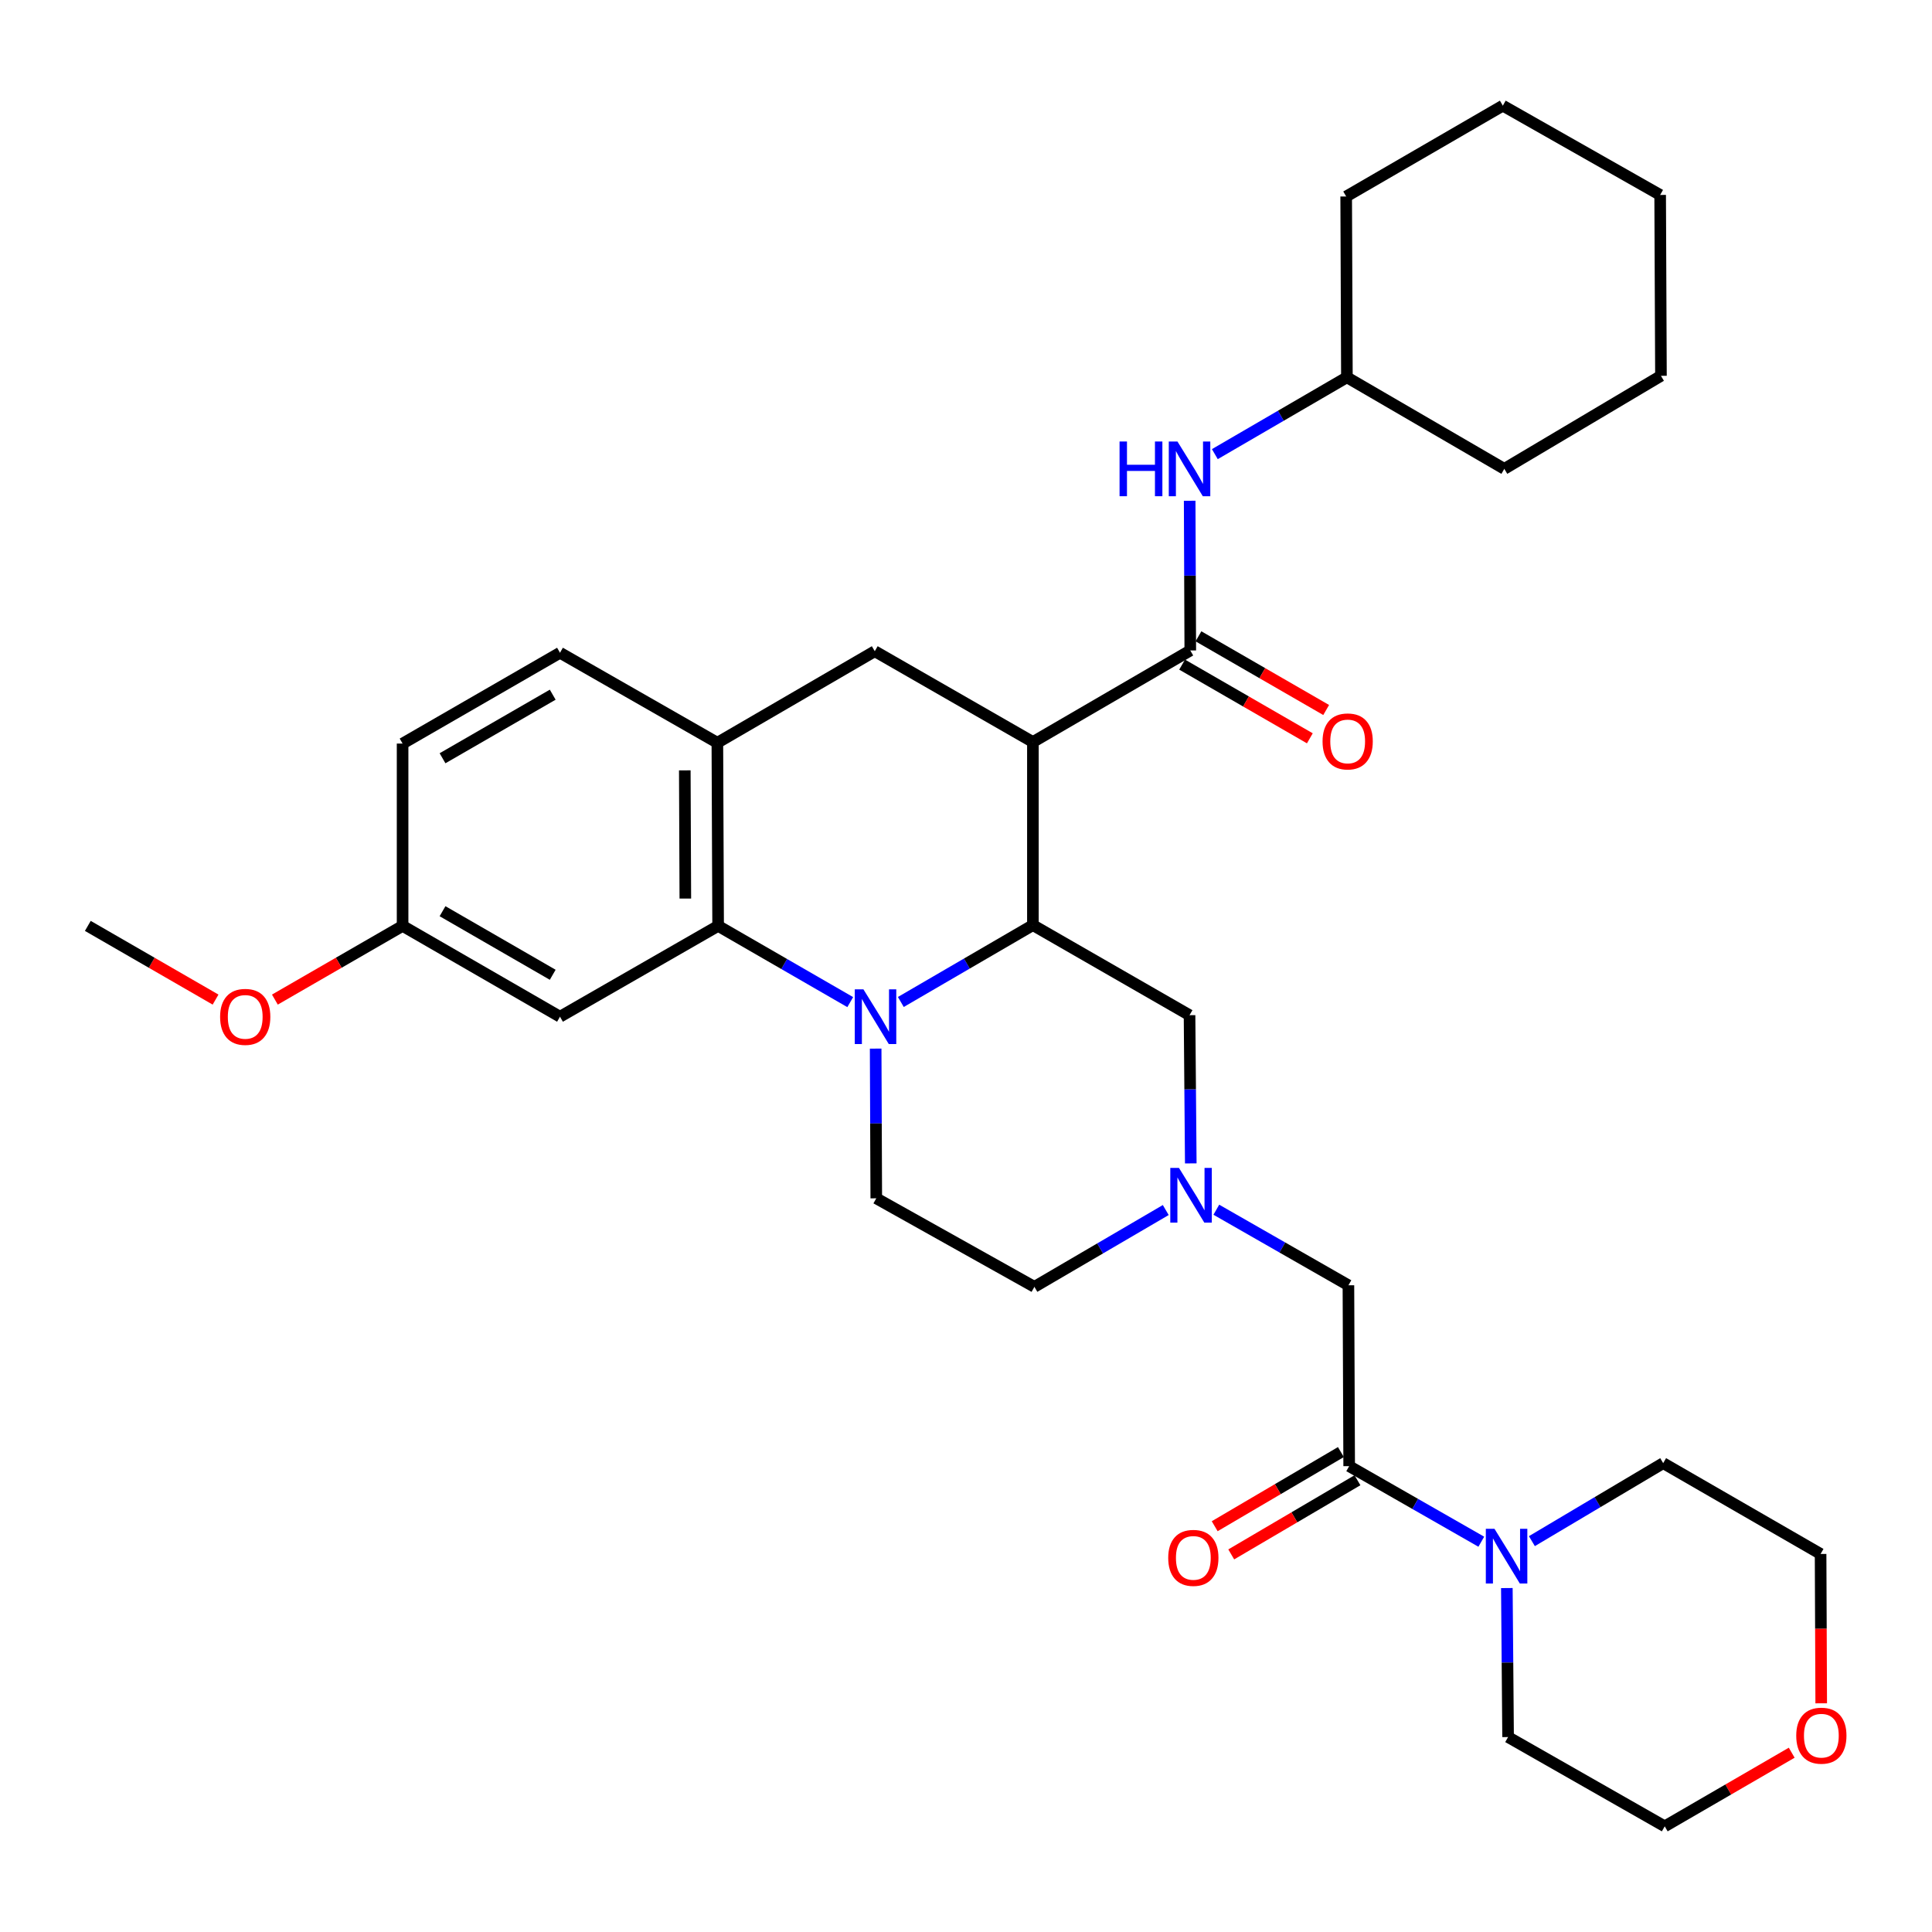 <?xml version='1.0' encoding='iso-8859-1'?>
<svg version='1.1' baseProfile='full'
              xmlns='http://www.w3.org/2000/svg'
                      xmlns:rdkit='http://www.rdkit.org/xml'
                      xmlns:xlink='http://www.w3.org/1999/xlink'
                  xml:space='preserve'
width='1000px' height='1000px' viewBox='0 0 1000 1000'>
<!-- END OF HEADER -->
<rect style='opacity:1.0;fill:#FFFFFF;stroke:none' width='1000' height='1000' x='0' y='0'> </rect>
<path class='bond-1' d='M 466.269,518.627 L 500.447,498.736' style='fill:none;fill-rule:evenodd;stroke:#0000FF;stroke-width:6px;stroke-linecap:butt;stroke-linejoin:miter;stroke-opacity:1' />
<path class='bond-1' d='M 500.447,498.736 L 534.626,478.845' style='fill:none;fill-rule:evenodd;stroke:#000000;stroke-width:6px;stroke-linecap:butt;stroke-linejoin:miter;stroke-opacity:1' />
<path class='bond-2' d='M 440.081,518.695 L 405.891,498.967' style='fill:none;fill-rule:evenodd;stroke:#0000FF;stroke-width:6px;stroke-linecap:butt;stroke-linejoin:miter;stroke-opacity:1' />
<path class='bond-2' d='M 405.891,498.967 L 371.7,479.24' style='fill:none;fill-rule:evenodd;stroke:#000000;stroke-width:6px;stroke-linecap:butt;stroke-linejoin:miter;stroke-opacity:1' />
<path class='bond-9' d='M 453.24,542.759 L 453.399,581.504' style='fill:none;fill-rule:evenodd;stroke:#0000FF;stroke-width:6px;stroke-linecap:butt;stroke-linejoin:miter;stroke-opacity:1' />
<path class='bond-9' d='M 453.399,581.504 L 453.558,620.249' style='fill:none;fill-rule:evenodd;stroke:#000000;stroke-width:6px;stroke-linecap:butt;stroke-linejoin:miter;stroke-opacity:1' />
<path class='bond-0' d='M 534.626,384.065 L 534.626,478.845' style='fill:none;fill-rule:evenodd;stroke:#000000;stroke-width:6px;stroke-linecap:butt;stroke-linejoin:miter;stroke-opacity:1' />
<path class='bond-3' d='M 534.626,384.065 L 616.089,336.68' style='fill:none;fill-rule:evenodd;stroke:#000000;stroke-width:6px;stroke-linecap:butt;stroke-linejoin:miter;stroke-opacity:1' />
<path class='bond-4' d='M 534.626,384.065 L 452.778,337.074' style='fill:none;fill-rule:evenodd;stroke:#000000;stroke-width:6px;stroke-linecap:butt;stroke-linejoin:miter;stroke-opacity:1' />
<path class='bond-11' d='M 534.626,478.845 L 615.703,525.459' style='fill:none;fill-rule:evenodd;stroke:#000000;stroke-width:6px;stroke-linecap:butt;stroke-linejoin:miter;stroke-opacity:1' />
<path class='bond-6' d='M 371.7,479.24 L 371.306,384.45' style='fill:none;fill-rule:evenodd;stroke:#000000;stroke-width:6px;stroke-linecap:butt;stroke-linejoin:miter;stroke-opacity:1' />
<path class='bond-6' d='M 354.725,465.092 L 354.448,398.739' style='fill:none;fill-rule:evenodd;stroke:#000000;stroke-width:6px;stroke-linecap:butt;stroke-linejoin:miter;stroke-opacity:1' />
<path class='bond-12' d='M 371.7,479.24 L 289.852,526.249' style='fill:none;fill-rule:evenodd;stroke:#000000;stroke-width:6px;stroke-linecap:butt;stroke-linejoin:miter;stroke-opacity:1' />
<path class='bond-10' d='M 616.089,336.68 L 615.93,297.935' style='fill:none;fill-rule:evenodd;stroke:#000000;stroke-width:6px;stroke-linecap:butt;stroke-linejoin:miter;stroke-opacity:1' />
<path class='bond-10' d='M 615.93,297.935 L 615.771,259.19' style='fill:none;fill-rule:evenodd;stroke:#0000FF;stroke-width:6px;stroke-linecap:butt;stroke-linejoin:miter;stroke-opacity:1' />
<path class='bond-14' d='M 611.862,344.006 L 644.918,363.078' style='fill:none;fill-rule:evenodd;stroke:#000000;stroke-width:6px;stroke-linecap:butt;stroke-linejoin:miter;stroke-opacity:1' />
<path class='bond-14' d='M 644.918,363.078 L 677.973,382.149' style='fill:none;fill-rule:evenodd;stroke:#FF0000;stroke-width:6px;stroke-linecap:butt;stroke-linejoin:miter;stroke-opacity:1' />
<path class='bond-14' d='M 620.316,329.353 L 653.371,348.425' style='fill:none;fill-rule:evenodd;stroke:#000000;stroke-width:6px;stroke-linecap:butt;stroke-linejoin:miter;stroke-opacity:1' />
<path class='bond-14' d='M 653.371,348.425 L 686.427,367.496' style='fill:none;fill-rule:evenodd;stroke:#FF0000;stroke-width:6px;stroke-linecap:butt;stroke-linejoin:miter;stroke-opacity:1' />
<path class='bond-33' d='M 452.778,337.074 L 371.306,384.45' style='fill:none;fill-rule:evenodd;stroke:#000000;stroke-width:6px;stroke-linecap:butt;stroke-linejoin:miter;stroke-opacity:1' />
<path class='bond-5' d='M 698.332,758.88 L 697.937,665.266' style='fill:none;fill-rule:evenodd;stroke:#000000;stroke-width:6px;stroke-linecap:butt;stroke-linejoin:miter;stroke-opacity:1' />
<path class='bond-8' d='M 698.332,758.88 L 732.524,778.436' style='fill:none;fill-rule:evenodd;stroke:#000000;stroke-width:6px;stroke-linecap:butt;stroke-linejoin:miter;stroke-opacity:1' />
<path class='bond-8' d='M 732.524,778.436 L 766.717,797.992' style='fill:none;fill-rule:evenodd;stroke:#0000FF;stroke-width:6px;stroke-linecap:butt;stroke-linejoin:miter;stroke-opacity:1' />
<path class='bond-15' d='M 694.047,751.588 L 661.384,770.779' style='fill:none;fill-rule:evenodd;stroke:#000000;stroke-width:6px;stroke-linecap:butt;stroke-linejoin:miter;stroke-opacity:1' />
<path class='bond-15' d='M 661.384,770.779 L 628.722,789.97' style='fill:none;fill-rule:evenodd;stroke:#FF0000;stroke-width:6px;stroke-linecap:butt;stroke-linejoin:miter;stroke-opacity:1' />
<path class='bond-15' d='M 702.616,766.173 L 669.954,785.364' style='fill:none;fill-rule:evenodd;stroke:#000000;stroke-width:6px;stroke-linecap:butt;stroke-linejoin:miter;stroke-opacity:1' />
<path class='bond-15' d='M 669.954,785.364 L 637.291,804.555' style='fill:none;fill-rule:evenodd;stroke:#FF0000;stroke-width:6px;stroke-linecap:butt;stroke-linejoin:miter;stroke-opacity:1' />
<path class='bond-16' d='M 371.306,384.45 L 289.852,337.864' style='fill:none;fill-rule:evenodd;stroke:#000000;stroke-width:6px;stroke-linecap:butt;stroke-linejoin:miter;stroke-opacity:1' />
<path class='bond-7' d='M 616.345,602.17 L 616.024,563.815' style='fill:none;fill-rule:evenodd;stroke:#0000FF;stroke-width:6px;stroke-linecap:butt;stroke-linejoin:miter;stroke-opacity:1' />
<path class='bond-7' d='M 616.024,563.815 L 615.703,525.459' style='fill:none;fill-rule:evenodd;stroke:#000000;stroke-width:6px;stroke-linecap:butt;stroke-linejoin:miter;stroke-opacity:1' />
<path class='bond-13' d='M 629.57,626.148 L 663.753,645.707' style='fill:none;fill-rule:evenodd;stroke:#0000FF;stroke-width:6px;stroke-linecap:butt;stroke-linejoin:miter;stroke-opacity:1' />
<path class='bond-13' d='M 663.753,645.707 L 697.937,665.266' style='fill:none;fill-rule:evenodd;stroke:#000000;stroke-width:6px;stroke-linecap:butt;stroke-linejoin:miter;stroke-opacity:1' />
<path class='bond-34' d='M 603.395,626.313 L 569.401,646.189' style='fill:none;fill-rule:evenodd;stroke:#0000FF;stroke-width:6px;stroke-linecap:butt;stroke-linejoin:miter;stroke-opacity:1' />
<path class='bond-34' d='M 569.401,646.189 L 535.406,666.065' style='fill:none;fill-rule:evenodd;stroke:#000000;stroke-width:6px;stroke-linecap:butt;stroke-linejoin:miter;stroke-opacity:1' />
<path class='bond-22' d='M 792.901,797.695 L 826.882,777.508' style='fill:none;fill-rule:evenodd;stroke:#0000FF;stroke-width:6px;stroke-linecap:butt;stroke-linejoin:miter;stroke-opacity:1' />
<path class='bond-22' d='M 826.882,777.508 L 860.862,757.32' style='fill:none;fill-rule:evenodd;stroke:#000000;stroke-width:6px;stroke-linecap:butt;stroke-linejoin:miter;stroke-opacity:1' />
<path class='bond-23' d='M 779.941,821.977 L 780.262,860.538' style='fill:none;fill-rule:evenodd;stroke:#0000FF;stroke-width:6px;stroke-linecap:butt;stroke-linejoin:miter;stroke-opacity:1' />
<path class='bond-23' d='M 780.262,860.538 L 780.584,899.1' style='fill:none;fill-rule:evenodd;stroke:#000000;stroke-width:6px;stroke-linecap:butt;stroke-linejoin:miter;stroke-opacity:1' />
<path class='bond-17' d='M 453.558,620.249 L 535.406,666.065' style='fill:none;fill-rule:evenodd;stroke:#000000;stroke-width:6px;stroke-linecap:butt;stroke-linejoin:miter;stroke-opacity:1' />
<path class='bond-20' d='M 628.799,235.061 L 662.978,215.178' style='fill:none;fill-rule:evenodd;stroke:#0000FF;stroke-width:6px;stroke-linecap:butt;stroke-linejoin:miter;stroke-opacity:1' />
<path class='bond-20' d='M 662.978,215.178 L 697.157,195.295' style='fill:none;fill-rule:evenodd;stroke:#000000;stroke-width:6px;stroke-linecap:butt;stroke-linejoin:miter;stroke-opacity:1' />
<path class='bond-19' d='M 289.852,526.249 L 208.38,479.24' style='fill:none;fill-rule:evenodd;stroke:#000000;stroke-width:6px;stroke-linecap:butt;stroke-linejoin:miter;stroke-opacity:1' />
<path class='bond-19' d='M 286.086,504.545 L 229.055,471.639' style='fill:none;fill-rule:evenodd;stroke:#000000;stroke-width:6px;stroke-linecap:butt;stroke-linejoin:miter;stroke-opacity:1' />
<path class='bond-21' d='M 289.852,337.864 L 208.38,384.873' style='fill:none;fill-rule:evenodd;stroke:#000000;stroke-width:6px;stroke-linecap:butt;stroke-linejoin:miter;stroke-opacity:1' />
<path class='bond-21' d='M 286.086,359.568 L 229.055,392.474' style='fill:none;fill-rule:evenodd;stroke:#000000;stroke-width:6px;stroke-linecap:butt;stroke-linejoin:miter;stroke-opacity:1' />
<path class='bond-18' d='M 942.659,881.632 L 942.497,842.976' style='fill:none;fill-rule:evenodd;stroke:#FF0000;stroke-width:6px;stroke-linecap:butt;stroke-linejoin:miter;stroke-opacity:1' />
<path class='bond-18' d='M 942.497,842.976 L 942.335,804.32' style='fill:none;fill-rule:evenodd;stroke:#000000;stroke-width:6px;stroke-linecap:butt;stroke-linejoin:miter;stroke-opacity:1' />
<path class='bond-37' d='M 927.386,907.198 L 894.524,926.254' style='fill:none;fill-rule:evenodd;stroke:#FF0000;stroke-width:6px;stroke-linecap:butt;stroke-linejoin:miter;stroke-opacity:1' />
<path class='bond-37' d='M 894.524,926.254 L 861.661,945.31' style='fill:none;fill-rule:evenodd;stroke:#000000;stroke-width:6px;stroke-linecap:butt;stroke-linejoin:miter;stroke-opacity:1' />
<path class='bond-24' d='M 208.38,479.24 L 175.329,498.314' style='fill:none;fill-rule:evenodd;stroke:#000000;stroke-width:6px;stroke-linecap:butt;stroke-linejoin:miter;stroke-opacity:1' />
<path class='bond-24' d='M 175.329,498.314 L 142.278,517.389' style='fill:none;fill-rule:evenodd;stroke:#FF0000;stroke-width:6px;stroke-linecap:butt;stroke-linejoin:miter;stroke-opacity:1' />
<path class='bond-35' d='M 208.38,479.24 L 208.38,384.873' style='fill:none;fill-rule:evenodd;stroke:#000000;stroke-width:6px;stroke-linecap:butt;stroke-linejoin:miter;stroke-opacity:1' />
<path class='bond-28' d='M 697.157,195.295 L 696.781,101.699' style='fill:none;fill-rule:evenodd;stroke:#000000;stroke-width:6px;stroke-linecap:butt;stroke-linejoin:miter;stroke-opacity:1' />
<path class='bond-29' d='M 697.157,195.295 L 778.629,242.68' style='fill:none;fill-rule:evenodd;stroke:#000000;stroke-width:6px;stroke-linecap:butt;stroke-linejoin:miter;stroke-opacity:1' />
<path class='bond-26' d='M 860.862,757.32 L 942.335,804.32' style='fill:none;fill-rule:evenodd;stroke:#000000;stroke-width:6px;stroke-linecap:butt;stroke-linejoin:miter;stroke-opacity:1' />
<path class='bond-25' d='M 780.584,899.1 L 861.661,945.31' style='fill:none;fill-rule:evenodd;stroke:#000000;stroke-width:6px;stroke-linecap:butt;stroke-linejoin:miter;stroke-opacity:1' />
<path class='bond-27' d='M 111.575,517.391 L 78.515,498.315' style='fill:none;fill-rule:evenodd;stroke:#FF0000;stroke-width:6px;stroke-linecap:butt;stroke-linejoin:miter;stroke-opacity:1' />
<path class='bond-27' d='M 78.515,498.315 L 45.455,479.24' style='fill:none;fill-rule:evenodd;stroke:#000000;stroke-width:6px;stroke-linecap:butt;stroke-linejoin:miter;stroke-opacity:1' />
<path class='bond-31' d='M 696.781,101.699 L 777.858,54.69' style='fill:none;fill-rule:evenodd;stroke:#000000;stroke-width:6px;stroke-linecap:butt;stroke-linejoin:miter;stroke-opacity:1' />
<path class='bond-30' d='M 778.629,242.68 L 859.706,194.524' style='fill:none;fill-rule:evenodd;stroke:#000000;stroke-width:6px;stroke-linecap:butt;stroke-linejoin:miter;stroke-opacity:1' />
<path class='bond-32' d='M 859.706,194.524 L 859.293,100.9' style='fill:none;fill-rule:evenodd;stroke:#000000;stroke-width:6px;stroke-linecap:butt;stroke-linejoin:miter;stroke-opacity:1' />
<path class='bond-36' d='M 777.858,54.69 L 859.293,100.9' style='fill:none;fill-rule:evenodd;stroke:#000000;stroke-width:6px;stroke-linecap:butt;stroke-linejoin:miter;stroke-opacity:1' />
<path  class='atom-0' d='M 446.913 512.089
L 456.193 527.089
Q 457.113 528.569, 458.593 531.249
Q 460.073 533.929, 460.153 534.089
L 460.153 512.089
L 463.913 512.089
L 463.913 540.409
L 460.033 540.409
L 450.073 524.009
Q 448.913 522.089, 447.673 519.889
Q 446.473 517.689, 446.113 517.009
L 446.113 540.409
L 442.433 540.409
L 442.433 512.089
L 446.913 512.089
' fill='#0000FF'/>
<path  class='atom-8' d='M 610.223 604.5
L 619.503 619.5
Q 620.423 620.98, 621.903 623.66
Q 623.383 626.34, 623.463 626.5
L 623.463 604.5
L 627.223 604.5
L 627.223 632.82
L 623.343 632.82
L 613.383 616.42
Q 612.223 614.5, 610.983 612.3
Q 609.783 610.1, 609.423 609.42
L 609.423 632.82
L 605.743 632.82
L 605.743 604.5
L 610.223 604.5
' fill='#0000FF'/>
<path  class='atom-9' d='M 773.544 791.316
L 782.824 806.316
Q 783.744 807.796, 785.224 810.476
Q 786.704 813.156, 786.784 813.316
L 786.784 791.316
L 790.544 791.316
L 790.544 819.636
L 786.664 819.636
L 776.704 803.236
Q 775.544 801.316, 774.304 799.116
Q 773.104 796.916, 772.744 796.236
L 772.744 819.636
L 769.064 819.636
L 769.064 791.316
L 773.544 791.316
' fill='#0000FF'/>
<path  class='atom-11' d='M 579.483 228.52
L 583.323 228.52
L 583.323 240.56
L 597.803 240.56
L 597.803 228.52
L 601.643 228.52
L 601.643 256.84
L 597.803 256.84
L 597.803 243.76
L 583.323 243.76
L 583.323 256.84
L 579.483 256.84
L 579.483 228.52
' fill='#0000FF'/>
<path  class='atom-11' d='M 609.443 228.52
L 618.723 243.52
Q 619.643 245, 621.123 247.68
Q 622.603 250.36, 622.683 250.52
L 622.683 228.52
L 626.443 228.52
L 626.443 256.84
L 622.563 256.84
L 612.603 240.44
Q 611.443 238.52, 610.203 236.32
Q 609.003 234.12, 608.643 233.44
L 608.643 256.84
L 604.963 256.84
L 604.963 228.52
L 609.443 228.52
' fill='#0000FF'/>
<path  class='atom-15' d='M 684.551 383.76
Q 684.551 376.96, 687.911 373.16
Q 691.271 369.36, 697.551 369.36
Q 703.831 369.36, 707.191 373.16
Q 710.551 376.96, 710.551 383.76
Q 710.551 390.64, 707.151 394.56
Q 703.751 398.44, 697.551 398.44
Q 691.311 398.44, 687.911 394.56
Q 684.551 390.68, 684.551 383.76
M 697.551 395.24
Q 701.871 395.24, 704.191 392.36
Q 706.551 389.44, 706.551 383.76
Q 706.551 378.2, 704.191 375.4
Q 701.871 372.56, 697.551 372.56
Q 693.231 372.56, 690.871 375.36
Q 688.551 378.16, 688.551 383.76
Q 688.551 389.48, 690.871 392.36
Q 693.231 395.24, 697.551 395.24
' fill='#FF0000'/>
<path  class='atom-16' d='M 604.668 806.355
Q 604.668 799.555, 608.028 795.755
Q 611.388 791.955, 617.668 791.955
Q 623.948 791.955, 627.308 795.755
Q 630.668 799.555, 630.668 806.355
Q 630.668 813.235, 627.268 817.155
Q 623.868 821.035, 617.668 821.035
Q 611.428 821.035, 608.028 817.155
Q 604.668 813.275, 604.668 806.355
M 617.668 817.835
Q 621.988 817.835, 624.308 814.955
Q 626.668 812.035, 626.668 806.355
Q 626.668 800.795, 624.308 797.995
Q 621.988 795.155, 617.668 795.155
Q 613.348 795.155, 610.988 797.955
Q 608.668 800.755, 608.668 806.355
Q 608.668 812.075, 610.988 814.955
Q 613.348 817.835, 617.668 817.835
' fill='#FF0000'/>
<path  class='atom-19' d='M 929.729 898.381
Q 929.729 891.581, 933.089 887.781
Q 936.449 883.981, 942.729 883.981
Q 949.009 883.981, 952.369 887.781
Q 955.729 891.581, 955.729 898.381
Q 955.729 905.261, 952.329 909.181
Q 948.929 913.061, 942.729 913.061
Q 936.489 913.061, 933.089 909.181
Q 929.729 905.301, 929.729 898.381
M 942.729 909.861
Q 947.049 909.861, 949.369 906.981
Q 951.729 904.061, 951.729 898.381
Q 951.729 892.821, 949.369 890.021
Q 947.049 887.181, 942.729 887.181
Q 938.409 887.181, 936.049 889.981
Q 933.729 892.781, 933.729 898.381
Q 933.729 904.101, 936.049 906.981
Q 938.409 909.861, 942.729 909.861
' fill='#FF0000'/>
<path  class='atom-25' d='M 113.927 526.329
Q 113.927 519.529, 117.287 515.729
Q 120.647 511.929, 126.927 511.929
Q 133.207 511.929, 136.567 515.729
Q 139.927 519.529, 139.927 526.329
Q 139.927 533.209, 136.527 537.129
Q 133.127 541.009, 126.927 541.009
Q 120.687 541.009, 117.287 537.129
Q 113.927 533.249, 113.927 526.329
M 126.927 537.809
Q 131.247 537.809, 133.567 534.929
Q 135.927 532.009, 135.927 526.329
Q 135.927 520.769, 133.567 517.969
Q 131.247 515.129, 126.927 515.129
Q 122.607 515.129, 120.247 517.929
Q 117.927 520.729, 117.927 526.329
Q 117.927 532.049, 120.247 534.929
Q 122.607 537.809, 126.927 537.809
' fill='#FF0000'/>
</svg>
